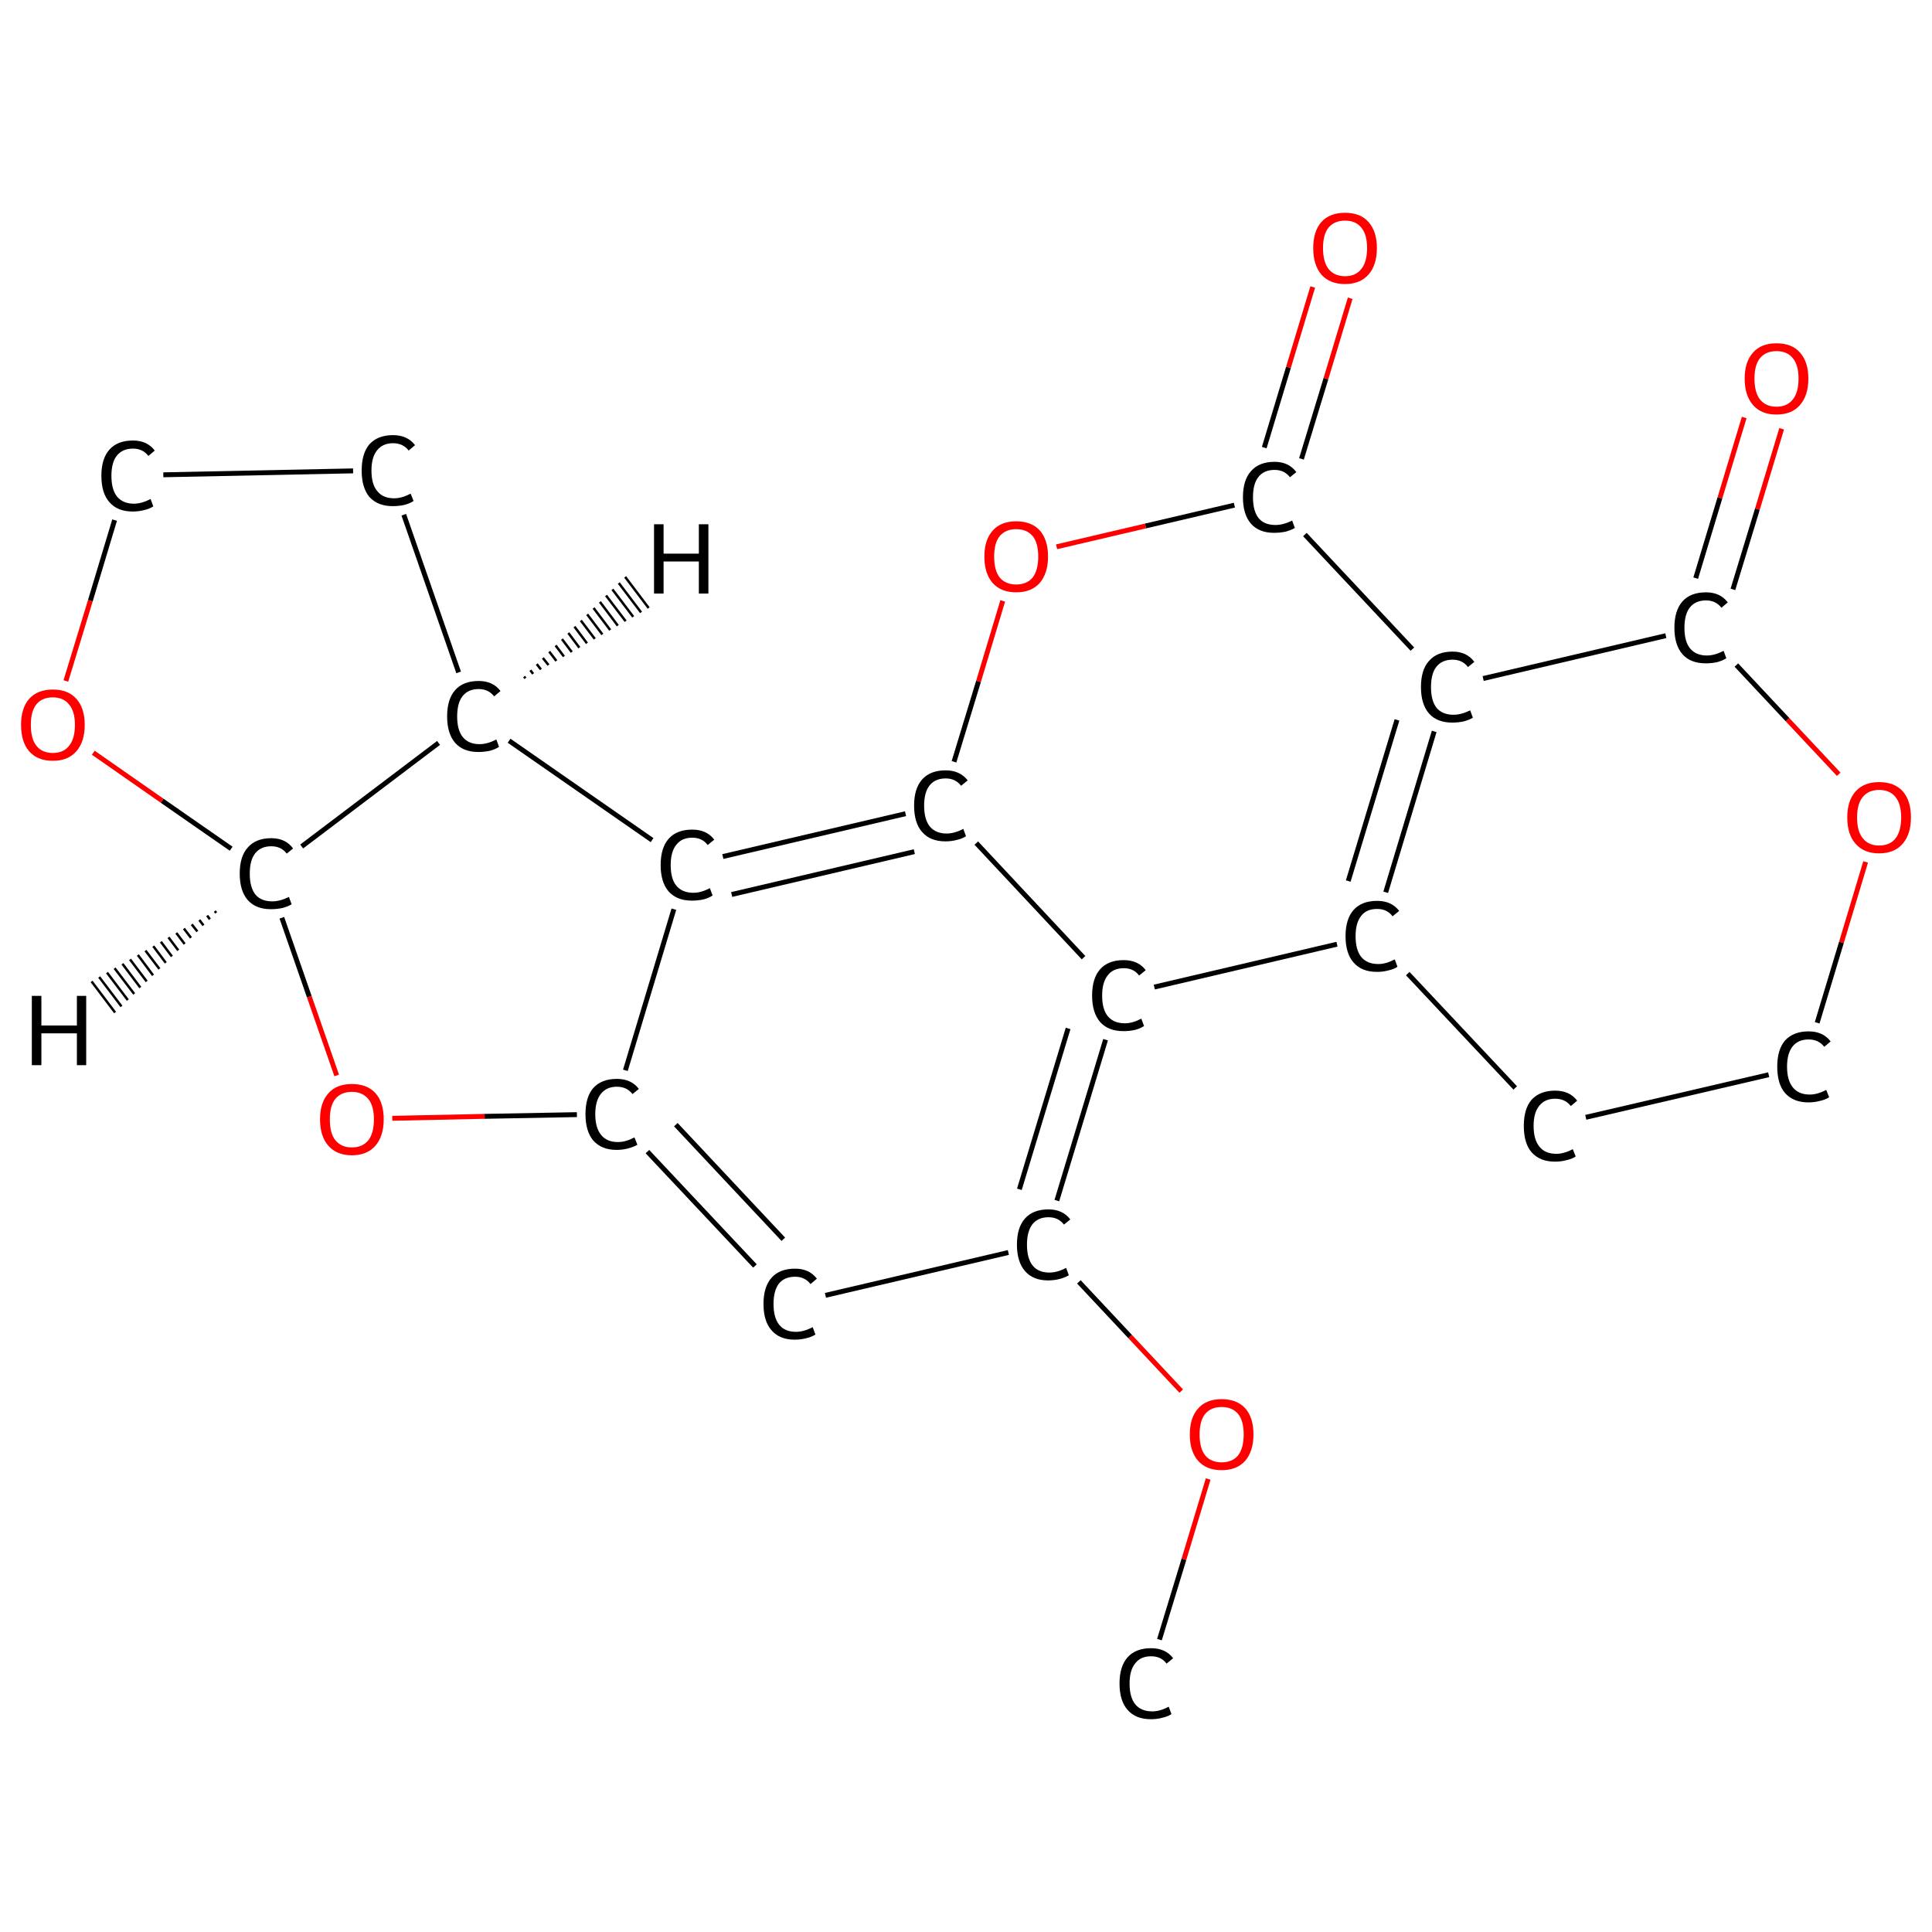 <?xml version='1.0' encoding='iso-8859-1'?>
<svg version='1.1' baseProfile='full'
              xmlns='http://www.w3.org/2000/svg'
                      xmlns:rdkit='http://www.rdkit.org/xml'
                      xmlns:xlink='http://www.w3.org/1999/xlink'
                  xml:space='preserve'
width='789px' height='789px' viewBox='0 0 789 789'>
<!-- END OF HEADER -->
<rect style='opacity:1.0;fill:#FFFFFF;stroke:none' width='789.0' height='789.0' x='0.0' y='0.0'> </rect>
<path class='bond-0 atom-0 atom-1' d='M 473.5,669.6 L 483.5,636.8' style='fill:none;fill-rule:evenodd;stroke:#000000;stroke-width:2.0px;stroke-linecap:butt;stroke-linejoin:miter;stroke-opacity:1' />
<path class='bond-0 atom-0 atom-1' d='M 483.5,636.8 L 493.4,604.0' style='fill:none;fill-rule:evenodd;stroke:#FF0000;stroke-width:2.0px;stroke-linecap:butt;stroke-linejoin:miter;stroke-opacity:1' />
<path class='bond-1 atom-1 atom-2' d='M 482.4,568.1 L 461.5,545.8' style='fill:none;fill-rule:evenodd;stroke:#FF0000;stroke-width:2.0px;stroke-linecap:butt;stroke-linejoin:miter;stroke-opacity:1' />
<path class='bond-1 atom-1 atom-2' d='M 461.5,545.8 L 440.6,523.5' style='fill:none;fill-rule:evenodd;stroke:#000000;stroke-width:2.0px;stroke-linecap:butt;stroke-linejoin:miter;stroke-opacity:1' />
<path class='bond-2 atom-2 atom-3' d='M 431.6,490.3 L 451.5,424.6' style='fill:none;fill-rule:evenodd;stroke:#000000;stroke-width:2.0px;stroke-linecap:butt;stroke-linejoin:miter;stroke-opacity:1' />
<path class='bond-2 atom-2 atom-3' d='M 416.3,485.7 L 436.2,420.0' style='fill:none;fill-rule:evenodd;stroke:#000000;stroke-width:2.0px;stroke-linecap:butt;stroke-linejoin:miter;stroke-opacity:1' />
<path class='bond-3 atom-3 atom-4' d='M 471.4,403.1 L 546.0,385.6' style='fill:none;fill-rule:evenodd;stroke:#000000;stroke-width:2.0px;stroke-linecap:butt;stroke-linejoin:miter;stroke-opacity:1' />
<path class='bond-4 atom-4 atom-5' d='M 565.9,364.4 L 585.7,298.7' style='fill:none;fill-rule:evenodd;stroke:#000000;stroke-width:2.0px;stroke-linecap:butt;stroke-linejoin:miter;stroke-opacity:1' />
<path class='bond-4 atom-4 atom-5' d='M 550.6,359.8 L 570.5,294.0' style='fill:none;fill-rule:evenodd;stroke:#000000;stroke-width:2.0px;stroke-linecap:butt;stroke-linejoin:miter;stroke-opacity:1' />
<path class='bond-5 atom-5 atom-6' d='M 605.7,277.1 L 680.3,259.6' style='fill:none;fill-rule:evenodd;stroke:#000000;stroke-width:2.0px;stroke-linecap:butt;stroke-linejoin:miter;stroke-opacity:1' />
<path class='bond-6 atom-6 atom-7' d='M 707.7,240.7 L 717.7,207.9' style='fill:none;fill-rule:evenodd;stroke:#000000;stroke-width:2.0px;stroke-linecap:butt;stroke-linejoin:miter;stroke-opacity:1' />
<path class='bond-6 atom-6 atom-7' d='M 717.7,207.9 L 727.6,175.1' style='fill:none;fill-rule:evenodd;stroke:#FF0000;stroke-width:2.0px;stroke-linecap:butt;stroke-linejoin:miter;stroke-opacity:1' />
<path class='bond-6 atom-6 atom-7' d='M 692.5,236.1 L 702.4,203.3' style='fill:none;fill-rule:evenodd;stroke:#000000;stroke-width:2.0px;stroke-linecap:butt;stroke-linejoin:miter;stroke-opacity:1' />
<path class='bond-6 atom-6 atom-7' d='M 702.4,203.3 L 712.3,170.5' style='fill:none;fill-rule:evenodd;stroke:#FF0000;stroke-width:2.0px;stroke-linecap:butt;stroke-linejoin:miter;stroke-opacity:1' />
<path class='bond-7 atom-6 atom-8' d='M 709.1,271.6 L 730.0,293.9' style='fill:none;fill-rule:evenodd;stroke:#000000;stroke-width:2.0px;stroke-linecap:butt;stroke-linejoin:miter;stroke-opacity:1' />
<path class='bond-7 atom-6 atom-8' d='M 730.0,293.9 L 750.9,316.2' style='fill:none;fill-rule:evenodd;stroke:#FF0000;stroke-width:2.0px;stroke-linecap:butt;stroke-linejoin:miter;stroke-opacity:1' />
<path class='bond-8 atom-8 atom-9' d='M 761.9,352.0 L 752.0,384.9' style='fill:none;fill-rule:evenodd;stroke:#FF0000;stroke-width:2.0px;stroke-linecap:butt;stroke-linejoin:miter;stroke-opacity:1' />
<path class='bond-8 atom-8 atom-9' d='M 752.0,384.9 L 742.1,417.7' style='fill:none;fill-rule:evenodd;stroke:#000000;stroke-width:2.0px;stroke-linecap:butt;stroke-linejoin:miter;stroke-opacity:1' />
<path class='bond-9 atom-9 atom-10' d='M 722.3,438.9 L 647.6,456.3' style='fill:none;fill-rule:evenodd;stroke:#000000;stroke-width:2.0px;stroke-linecap:butt;stroke-linejoin:miter;stroke-opacity:1' />
<path class='bond-10 atom-5 atom-11' d='M 576.8,265.1 L 532.9,218.3' style='fill:none;fill-rule:evenodd;stroke:#000000;stroke-width:2.0px;stroke-linecap:butt;stroke-linejoin:miter;stroke-opacity:1' />
<path class='bond-11 atom-11 atom-12' d='M 531.5,187.4 L 541.5,154.6' style='fill:none;fill-rule:evenodd;stroke:#000000;stroke-width:2.0px;stroke-linecap:butt;stroke-linejoin:miter;stroke-opacity:1' />
<path class='bond-11 atom-11 atom-12' d='M 541.5,154.6 L 551.4,121.8' style='fill:none;fill-rule:evenodd;stroke:#FF0000;stroke-width:2.0px;stroke-linecap:butt;stroke-linejoin:miter;stroke-opacity:1' />
<path class='bond-11 atom-11 atom-12' d='M 516.3,182.8 L 526.2,150.0' style='fill:none;fill-rule:evenodd;stroke:#000000;stroke-width:2.0px;stroke-linecap:butt;stroke-linejoin:miter;stroke-opacity:1' />
<path class='bond-11 atom-11 atom-12' d='M 526.2,150.0 L 536.1,117.2' style='fill:none;fill-rule:evenodd;stroke:#FF0000;stroke-width:2.0px;stroke-linecap:butt;stroke-linejoin:miter;stroke-opacity:1' />
<path class='bond-12 atom-11 atom-13' d='M 504.1,206.3 L 467.8,214.8' style='fill:none;fill-rule:evenodd;stroke:#000000;stroke-width:2.0px;stroke-linecap:butt;stroke-linejoin:miter;stroke-opacity:1' />
<path class='bond-12 atom-11 atom-13' d='M 467.8,214.8 L 431.5,223.3' style='fill:none;fill-rule:evenodd;stroke:#FF0000;stroke-width:2.0px;stroke-linecap:butt;stroke-linejoin:miter;stroke-opacity:1' />
<path class='bond-13 atom-13 atom-14' d='M 409.5,245.4 L 399.6,278.3' style='fill:none;fill-rule:evenodd;stroke:#FF0000;stroke-width:2.0px;stroke-linecap:butt;stroke-linejoin:miter;stroke-opacity:1' />
<path class='bond-13 atom-13 atom-14' d='M 399.6,278.3 L 389.6,311.1' style='fill:none;fill-rule:evenodd;stroke:#000000;stroke-width:2.0px;stroke-linecap:butt;stroke-linejoin:miter;stroke-opacity:1' />
<path class='bond-14 atom-14 atom-15' d='M 369.8,332.3 L 295.2,349.8' style='fill:none;fill-rule:evenodd;stroke:#000000;stroke-width:2.0px;stroke-linecap:butt;stroke-linejoin:miter;stroke-opacity:1' />
<path class='bond-14 atom-14 atom-15' d='M 373.4,347.8 L 298.8,365.3' style='fill:none;fill-rule:evenodd;stroke:#000000;stroke-width:2.0px;stroke-linecap:butt;stroke-linejoin:miter;stroke-opacity:1' />
<path class='bond-15 atom-15 atom-16' d='M 275.2,371.3 L 255.4,437.1' style='fill:none;fill-rule:evenodd;stroke:#000000;stroke-width:2.0px;stroke-linecap:butt;stroke-linejoin:miter;stroke-opacity:1' />
<path class='bond-16 atom-16 atom-17' d='M 264.4,470.3 L 308.3,517.0' style='fill:none;fill-rule:evenodd;stroke:#000000;stroke-width:2.0px;stroke-linecap:butt;stroke-linejoin:miter;stroke-opacity:1' />
<path class='bond-16 atom-16 atom-17' d='M 276.0,459.3 L 319.9,506.1' style='fill:none;fill-rule:evenodd;stroke:#000000;stroke-width:2.0px;stroke-linecap:butt;stroke-linejoin:miter;stroke-opacity:1' />
<path class='bond-17 atom-16 atom-18' d='M 235.6,455.2 L 197.9,455.9' style='fill:none;fill-rule:evenodd;stroke:#000000;stroke-width:2.0px;stroke-linecap:butt;stroke-linejoin:miter;stroke-opacity:1' />
<path class='bond-17 atom-16 atom-18' d='M 197.9,455.9 L 160.2,456.7' style='fill:none;fill-rule:evenodd;stroke:#FF0000;stroke-width:2.0px;stroke-linecap:butt;stroke-linejoin:miter;stroke-opacity:1' />
<path class='bond-18 atom-18 atom-19' d='M 137.5,439.2 L 126.3,407.0' style='fill:none;fill-rule:evenodd;stroke:#FF0000;stroke-width:2.0px;stroke-linecap:butt;stroke-linejoin:miter;stroke-opacity:1' />
<path class='bond-18 atom-18 atom-19' d='M 126.3,407.0 L 115.1,374.8' style='fill:none;fill-rule:evenodd;stroke:#000000;stroke-width:2.0px;stroke-linecap:butt;stroke-linejoin:miter;stroke-opacity:1' />
<path class='bond-19 atom-19 atom-20' d='M 94.4,346.6 L 66.2,327.0' style='fill:none;fill-rule:evenodd;stroke:#000000;stroke-width:2.0px;stroke-linecap:butt;stroke-linejoin:miter;stroke-opacity:1' />
<path class='bond-19 atom-19 atom-20' d='M 66.2,327.0 L 38.1,307.4' style='fill:none;fill-rule:evenodd;stroke:#FF0000;stroke-width:2.0px;stroke-linecap:butt;stroke-linejoin:miter;stroke-opacity:1' />
<path class='bond-20 atom-20 atom-21' d='M 26.9,278.1 L 36.9,245.3' style='fill:none;fill-rule:evenodd;stroke:#FF0000;stroke-width:2.0px;stroke-linecap:butt;stroke-linejoin:miter;stroke-opacity:1' />
<path class='bond-20 atom-20 atom-21' d='M 36.9,245.3 L 46.8,212.4' style='fill:none;fill-rule:evenodd;stroke:#000000;stroke-width:2.0px;stroke-linecap:butt;stroke-linejoin:miter;stroke-opacity:1' />
<path class='bond-21 atom-21 atom-22' d='M 66.7,193.9 L 144.2,192.3' style='fill:none;fill-rule:evenodd;stroke:#000000;stroke-width:2.0px;stroke-linecap:butt;stroke-linejoin:miter;stroke-opacity:1' />
<path class='bond-22 atom-22 atom-23' d='M 164.9,210.2 L 187.3,274.6' style='fill:none;fill-rule:evenodd;stroke:#000000;stroke-width:2.0px;stroke-linecap:butt;stroke-linejoin:miter;stroke-opacity:1' />
<path class='bond-23 atom-17 atom-2' d='M 337.1,529.0 L 411.8,511.5' style='fill:none;fill-rule:evenodd;stroke:#000000;stroke-width:2.0px;stroke-linecap:butt;stroke-linejoin:miter;stroke-opacity:1' />
<path class='bond-24 atom-23 atom-19' d='M 179.1,303.4 L 123.2,345.7' style='fill:none;fill-rule:evenodd;stroke:#000000;stroke-width:2.0px;stroke-linecap:butt;stroke-linejoin:miter;stroke-opacity:1' />
<path class='bond-25 atom-14 atom-3' d='M 398.7,344.3 L 442.5,391.1' style='fill:none;fill-rule:evenodd;stroke:#000000;stroke-width:2.0px;stroke-linecap:butt;stroke-linejoin:miter;stroke-opacity:1' />
<path class='bond-26 atom-23 atom-15' d='M 207.9,302.5 L 266.3,343.1' style='fill:none;fill-rule:evenodd;stroke:#000000;stroke-width:2.0px;stroke-linecap:butt;stroke-linejoin:miter;stroke-opacity:1' />
<path class='bond-27 atom-10 atom-4' d='M 618.8,444.3 L 574.9,397.6' style='fill:none;fill-rule:evenodd;stroke:#000000;stroke-width:2.0px;stroke-linecap:butt;stroke-linejoin:miter;stroke-opacity:1' />
<path class='bond-28 atom-19 atom-24' d='M 88.3,372.8 L 87.7,372.1' style='fill:none;fill-rule:evenodd;stroke:#000000;stroke-width:1.0px;stroke-linecap:butt;stroke-linejoin:miter;stroke-opacity:1' />
<path class='bond-28 atom-19 atom-24' d='M 85.7,375.4 L 84.6,373.9' style='fill:none;fill-rule:evenodd;stroke:#000000;stroke-width:1.0px;stroke-linecap:butt;stroke-linejoin:miter;stroke-opacity:1' />
<path class='bond-28 atom-19 atom-24' d='M 83.1,377.9 L 81.4,375.7' style='fill:none;fill-rule:evenodd;stroke:#000000;stroke-width:1.0px;stroke-linecap:butt;stroke-linejoin:miter;stroke-opacity:1' />
<path class='bond-28 atom-19 atom-24' d='M 80.6,380.4 L 78.3,377.5' style='fill:none;fill-rule:evenodd;stroke:#000000;stroke-width:1.0px;stroke-linecap:butt;stroke-linejoin:miter;stroke-opacity:1' />
<path class='bond-28 atom-19 atom-24' d='M 78.0,383.0 L 75.1,379.2' style='fill:none;fill-rule:evenodd;stroke:#000000;stroke-width:1.0px;stroke-linecap:butt;stroke-linejoin:miter;stroke-opacity:1' />
<path class='bond-28 atom-19 atom-24' d='M 75.4,385.5 L 72.0,381.0' style='fill:none;fill-rule:evenodd;stroke:#000000;stroke-width:1.0px;stroke-linecap:butt;stroke-linejoin:miter;stroke-opacity:1' />
<path class='bond-28 atom-19 atom-24' d='M 72.8,388.1 L 68.8,382.8' style='fill:none;fill-rule:evenodd;stroke:#000000;stroke-width:1.0px;stroke-linecap:butt;stroke-linejoin:miter;stroke-opacity:1' />
<path class='bond-28 atom-19 atom-24' d='M 70.2,390.6 L 65.7,384.6' style='fill:none;fill-rule:evenodd;stroke:#000000;stroke-width:1.0px;stroke-linecap:butt;stroke-linejoin:miter;stroke-opacity:1' />
<path class='bond-28 atom-19 atom-24' d='M 67.7,393.2 L 62.6,386.4' style='fill:none;fill-rule:evenodd;stroke:#000000;stroke-width:1.0px;stroke-linecap:butt;stroke-linejoin:miter;stroke-opacity:1' />
<path class='bond-28 atom-19 atom-24' d='M 65.1,395.7 L 59.4,388.2' style='fill:none;fill-rule:evenodd;stroke:#000000;stroke-width:1.0px;stroke-linecap:butt;stroke-linejoin:miter;stroke-opacity:1' />
<path class='bond-28 atom-19 atom-24' d='M 62.5,398.3 L 56.3,390.0' style='fill:none;fill-rule:evenodd;stroke:#000000;stroke-width:1.0px;stroke-linecap:butt;stroke-linejoin:miter;stroke-opacity:1' />
<path class='bond-28 atom-19 atom-24' d='M 59.9,400.8 L 53.1,391.8' style='fill:none;fill-rule:evenodd;stroke:#000000;stroke-width:1.0px;stroke-linecap:butt;stroke-linejoin:miter;stroke-opacity:1' />
<path class='bond-28 atom-19 atom-24' d='M 57.3,403.3 L 50.0,393.6' style='fill:none;fill-rule:evenodd;stroke:#000000;stroke-width:1.0px;stroke-linecap:butt;stroke-linejoin:miter;stroke-opacity:1' />
<path class='bond-28 atom-19 atom-24' d='M 54.8,405.9 L 46.8,395.4' style='fill:none;fill-rule:evenodd;stroke:#000000;stroke-width:1.0px;stroke-linecap:butt;stroke-linejoin:miter;stroke-opacity:1' />
<path class='bond-28 atom-19 atom-24' d='M 52.2,408.4 L 43.7,397.2' style='fill:none;fill-rule:evenodd;stroke:#000000;stroke-width:1.0px;stroke-linecap:butt;stroke-linejoin:miter;stroke-opacity:1' />
<path class='bond-28 atom-19 atom-24' d='M 49.6,411.0 L 40.5,399.0' style='fill:none;fill-rule:evenodd;stroke:#000000;stroke-width:1.0px;stroke-linecap:butt;stroke-linejoin:miter;stroke-opacity:1' />
<path class='bond-28 atom-19 atom-24' d='M 47.0,413.5 L 37.4,400.8' style='fill:none;fill-rule:evenodd;stroke:#000000;stroke-width:1.0px;stroke-linecap:butt;stroke-linejoin:miter;stroke-opacity:1' />
<path class='bond-29 atom-23 atom-25' d='M 214.0,276.3 L 214.6,277.0' style='fill:none;fill-rule:evenodd;stroke:#000000;stroke-width:1.0px;stroke-linecap:butt;stroke-linejoin:miter;stroke-opacity:1' />
<path class='bond-29 atom-23 atom-25' d='M 216.6,273.7 L 217.7,275.2' style='fill:none;fill-rule:evenodd;stroke:#000000;stroke-width:1.0px;stroke-linecap:butt;stroke-linejoin:miter;stroke-opacity:1' />
<path class='bond-29 atom-23 atom-25' d='M 219.2,271.2 L 220.9,273.4' style='fill:none;fill-rule:evenodd;stroke:#000000;stroke-width:1.0px;stroke-linecap:butt;stroke-linejoin:miter;stroke-opacity:1' />
<path class='bond-29 atom-23 atom-25' d='M 221.7,268.7 L 224.0,271.6' style='fill:none;fill-rule:evenodd;stroke:#000000;stroke-width:1.0px;stroke-linecap:butt;stroke-linejoin:miter;stroke-opacity:1' />
<path class='bond-29 atom-23 atom-25' d='M 224.3,266.1 L 227.2,269.9' style='fill:none;fill-rule:evenodd;stroke:#000000;stroke-width:1.0px;stroke-linecap:butt;stroke-linejoin:miter;stroke-opacity:1' />
<path class='bond-29 atom-23 atom-25' d='M 226.9,263.6 L 230.3,268.1' style='fill:none;fill-rule:evenodd;stroke:#000000;stroke-width:1.0px;stroke-linecap:butt;stroke-linejoin:miter;stroke-opacity:1' />
<path class='bond-29 atom-23 atom-25' d='M 229.5,261.0 L 233.5,266.3' style='fill:none;fill-rule:evenodd;stroke:#000000;stroke-width:1.0px;stroke-linecap:butt;stroke-linejoin:miter;stroke-opacity:1' />
<path class='bond-29 atom-23 atom-25' d='M 232.1,258.5 L 236.6,264.5' style='fill:none;fill-rule:evenodd;stroke:#000000;stroke-width:1.0px;stroke-linecap:butt;stroke-linejoin:miter;stroke-opacity:1' />
<path class='bond-29 atom-23 atom-25' d='M 234.6,255.9 L 239.7,262.7' style='fill:none;fill-rule:evenodd;stroke:#000000;stroke-width:1.0px;stroke-linecap:butt;stroke-linejoin:miter;stroke-opacity:1' />
<path class='bond-29 atom-23 atom-25' d='M 237.2,253.4 L 242.9,260.9' style='fill:none;fill-rule:evenodd;stroke:#000000;stroke-width:1.0px;stroke-linecap:butt;stroke-linejoin:miter;stroke-opacity:1' />
<path class='bond-29 atom-23 atom-25' d='M 239.8,250.9 L 246.0,259.1' style='fill:none;fill-rule:evenodd;stroke:#000000;stroke-width:1.0px;stroke-linecap:butt;stroke-linejoin:miter;stroke-opacity:1' />
<path class='bond-29 atom-23 atom-25' d='M 242.4,248.3 L 249.2,257.3' style='fill:none;fill-rule:evenodd;stroke:#000000;stroke-width:1.0px;stroke-linecap:butt;stroke-linejoin:miter;stroke-opacity:1' />
<path class='bond-29 atom-23 atom-25' d='M 245.0,245.8 L 252.3,255.5' style='fill:none;fill-rule:evenodd;stroke:#000000;stroke-width:1.0px;stroke-linecap:butt;stroke-linejoin:miter;stroke-opacity:1' />
<path class='bond-29 atom-23 atom-25' d='M 247.5,243.2 L 255.5,253.7' style='fill:none;fill-rule:evenodd;stroke:#000000;stroke-width:1.0px;stroke-linecap:butt;stroke-linejoin:miter;stroke-opacity:1' />
<path class='bond-29 atom-23 atom-25' d='M 250.1,240.7 L 258.6,251.9' style='fill:none;fill-rule:evenodd;stroke:#000000;stroke-width:1.0px;stroke-linecap:butt;stroke-linejoin:miter;stroke-opacity:1' />
<path class='bond-29 atom-23 atom-25' d='M 252.7,238.1 L 261.8,250.1' style='fill:none;fill-rule:evenodd;stroke:#000000;stroke-width:1.0px;stroke-linecap:butt;stroke-linejoin:miter;stroke-opacity:1' />
<path class='bond-29 atom-23 atom-25' d='M 255.3,235.6 L 264.9,248.3' style='fill:none;fill-rule:evenodd;stroke:#000000;stroke-width:1.0px;stroke-linecap:butt;stroke-linejoin:miter;stroke-opacity:1' />
<path class='atom-0' d='M 457.2 687.5
Q 457.2 680.5, 460.5 676.8
Q 463.8 673.1, 470.1 673.1
Q 476.0 673.1, 479.1 677.2
L 476.4 679.4
Q 474.2 676.4, 470.1 676.4
Q 465.8 676.4, 463.6 679.3
Q 461.3 682.1, 461.3 687.5
Q 461.3 693.1, 463.6 696.0
Q 466.0 698.9, 470.6 698.9
Q 473.7 698.9, 477.3 697.0
L 478.4 700.0
Q 477.0 701.0, 474.7 701.5
Q 472.5 702.1, 470.0 702.1
Q 463.8 702.1, 460.5 698.3
Q 457.2 694.6, 457.2 687.5
' fill='#000000'/>
<path class='atom-1' d='M 485.9 585.8
Q 485.9 579.0, 489.3 575.2
Q 492.6 571.4, 498.9 571.4
Q 505.2 571.4, 508.6 575.2
Q 511.9 579.0, 511.9 585.8
Q 511.9 592.6, 508.5 596.6
Q 505.1 600.4, 498.9 600.4
Q 492.7 600.4, 489.3 596.6
Q 485.9 592.7, 485.9 585.8
M 498.9 597.2
Q 503.2 597.2, 505.6 594.4
Q 507.9 591.4, 507.9 585.8
Q 507.9 580.2, 505.6 577.4
Q 503.2 574.6, 498.9 574.6
Q 494.6 574.6, 492.2 577.4
Q 489.9 580.2, 489.9 585.8
Q 489.9 591.5, 492.2 594.4
Q 494.6 597.2, 498.9 597.2
' fill='#FF0000'/>
<path class='atom-2' d='M 415.3 508.3
Q 415.3 501.3, 418.6 497.6
Q 421.9 493.9, 428.2 493.9
Q 434.0 493.9, 437.1 498.0
L 434.5 500.1
Q 432.2 497.1, 428.2 497.1
Q 423.9 497.1, 421.6 500.0
Q 419.4 502.9, 419.4 508.3
Q 419.4 513.9, 421.7 516.8
Q 424.0 519.7, 428.6 519.7
Q 431.7 519.7, 435.4 517.8
L 436.5 520.8
Q 435.0 521.7, 432.8 522.3
Q 430.5 522.9, 428.0 522.9
Q 421.9 522.9, 418.6 519.1
Q 415.3 515.3, 415.3 508.3
' fill='#000000'/>
<path class='atom-3' d='M 446.0 406.6
Q 446.0 399.5, 449.3 395.8
Q 452.6 392.1, 458.9 392.1
Q 464.8 392.1, 467.9 396.2
L 465.2 398.4
Q 463.0 395.4, 458.9 395.4
Q 454.6 395.4, 452.4 398.3
Q 450.1 401.1, 450.1 406.6
Q 450.1 412.2, 452.4 415.0
Q 454.8 417.9, 459.4 417.9
Q 462.5 417.9, 466.1 416.0
L 467.2 419.0
Q 465.8 420.0, 463.5 420.6
Q 461.3 421.1, 458.8 421.1
Q 452.6 421.1, 449.3 417.4
Q 446.0 413.6, 446.0 406.6
' fill='#000000'/>
<path class='atom-4' d='M 549.5 382.3
Q 549.5 375.3, 552.8 371.6
Q 556.1 367.9, 562.4 367.9
Q 568.3 367.9, 571.4 372.0
L 568.7 374.2
Q 566.5 371.2, 562.4 371.2
Q 558.1 371.2, 555.9 374.0
Q 553.6 376.9, 553.6 382.3
Q 553.6 387.9, 555.9 390.8
Q 558.3 393.7, 562.9 393.7
Q 566.0 393.7, 569.6 391.8
L 570.7 394.8
Q 569.3 395.8, 567.0 396.3
Q 564.8 396.9, 562.3 396.9
Q 556.1 396.9, 552.8 393.1
Q 549.5 389.4, 549.5 382.3
' fill='#000000'/>
<path class='atom-5' d='M 580.3 280.6
Q 580.3 273.5, 583.6 269.9
Q 586.9 266.1, 593.2 266.1
Q 599.0 266.1, 602.1 270.3
L 599.5 272.4
Q 597.2 269.4, 593.2 269.4
Q 588.9 269.4, 586.6 272.3
Q 584.4 275.1, 584.4 280.6
Q 584.4 286.2, 586.7 289.1
Q 589.1 291.9, 593.6 291.9
Q 596.7 291.9, 600.4 290.1
L 601.5 293.1
Q 600.0 294.0, 597.8 294.6
Q 595.5 295.1, 593.1 295.1
Q 586.9 295.1, 583.6 291.4
Q 580.3 287.6, 580.3 280.6
' fill='#000000'/>
<path class='atom-6' d='M 683.8 256.4
Q 683.8 249.3, 687.1 245.6
Q 690.4 241.9, 696.7 241.9
Q 702.5 241.9, 705.6 246.0
L 703.0 248.2
Q 700.7 245.2, 696.7 245.2
Q 692.4 245.2, 690.1 248.1
Q 687.9 250.9, 687.9 256.4
Q 687.9 262.0, 690.2 264.8
Q 692.6 267.7, 697.1 267.7
Q 700.2 267.7, 703.9 265.8
L 705.0 268.8
Q 703.5 269.8, 701.3 270.4
Q 699.0 270.9, 696.6 270.9
Q 690.4 270.9, 687.1 267.2
Q 683.8 263.4, 683.8 256.4
' fill='#000000'/>
<path class='atom-7' d='M 712.5 154.6
Q 712.5 147.8, 715.9 144.0
Q 719.2 140.2, 725.5 140.2
Q 731.8 140.2, 735.1 144.0
Q 738.5 147.8, 738.5 154.6
Q 738.5 161.5, 735.1 165.4
Q 731.7 169.3, 725.5 169.3
Q 719.3 169.3, 715.9 165.4
Q 712.5 161.5, 712.5 154.6
M 725.5 166.1
Q 729.8 166.1, 732.1 163.2
Q 734.5 160.3, 734.5 154.6
Q 734.5 149.0, 732.1 146.2
Q 729.8 143.4, 725.5 143.4
Q 721.2 143.4, 718.8 146.2
Q 716.5 149.0, 716.5 154.6
Q 716.5 160.3, 718.8 163.2
Q 721.2 166.1, 725.5 166.1
' fill='#FF0000'/>
<path class='atom-8' d='M 754.4 333.8
Q 754.4 327.0, 757.8 323.2
Q 761.2 319.4, 767.4 319.4
Q 773.7 319.4, 777.1 323.2
Q 780.4 327.0, 780.4 333.8
Q 780.4 340.7, 777.0 344.6
Q 773.6 348.5, 767.4 348.5
Q 761.2 348.5, 757.8 344.6
Q 754.4 340.8, 754.4 333.8
M 767.4 345.3
Q 771.8 345.3, 774.1 342.4
Q 776.4 339.5, 776.4 333.8
Q 776.4 328.3, 774.1 325.5
Q 771.8 322.6, 767.4 322.6
Q 763.1 322.6, 760.8 325.4
Q 758.4 328.2, 758.4 333.8
Q 758.4 339.6, 760.8 342.4
Q 763.1 345.3, 767.4 345.3
' fill='#FF0000'/>
<path class='atom-9' d='M 725.8 435.6
Q 725.8 428.6, 729.0 424.9
Q 732.4 421.2, 738.6 421.2
Q 744.5 421.2, 747.6 425.3
L 745.0 427.5
Q 742.7 424.5, 738.6 424.5
Q 734.4 424.5, 732.1 427.3
Q 729.8 430.2, 729.8 435.6
Q 729.8 441.2, 732.2 444.1
Q 734.5 447.0, 739.1 447.0
Q 742.2 447.0, 745.8 445.1
L 747.0 448.1
Q 745.5 449.1, 743.2 449.6
Q 741.0 450.2, 738.5 450.2
Q 732.4 450.2, 729.0 446.4
Q 725.8 442.7, 725.8 435.6
' fill='#000000'/>
<path class='atom-10' d='M 622.3 459.8
Q 622.3 452.8, 625.5 449.1
Q 628.9 445.4, 635.1 445.4
Q 641.0 445.4, 644.1 449.5
L 641.5 451.7
Q 639.2 448.7, 635.1 448.7
Q 630.9 448.7, 628.6 451.6
Q 626.3 454.4, 626.3 459.8
Q 626.3 465.4, 628.7 468.3
Q 631.0 471.2, 635.6 471.2
Q 638.7 471.2, 642.3 469.3
L 643.5 472.3
Q 642.0 473.3, 639.7 473.8
Q 637.5 474.4, 635.0 474.4
Q 628.9 474.4, 625.5 470.6
Q 622.3 466.9, 622.3 459.8
' fill='#000000'/>
<path class='atom-11' d='M 507.6 203.1
Q 507.6 196.0, 510.9 192.4
Q 514.2 188.6, 520.5 188.6
Q 526.3 188.6, 529.4 192.8
L 526.8 194.9
Q 524.5 191.9, 520.5 191.9
Q 516.2 191.9, 513.9 194.8
Q 511.7 197.6, 511.7 203.1
Q 511.7 208.7, 514.0 211.6
Q 516.3 214.4, 520.9 214.4
Q 524.0 214.4, 527.7 212.6
L 528.8 215.6
Q 527.3 216.5, 525.1 217.1
Q 522.8 217.6, 520.3 217.6
Q 514.2 217.6, 510.9 213.9
Q 507.6 210.1, 507.6 203.1
' fill='#000000'/>
<path class='atom-12' d='M 536.3 101.3
Q 536.3 94.5, 539.6 90.7
Q 543.0 86.9, 549.3 86.9
Q 555.6 86.9, 558.9 90.7
Q 562.3 94.5, 562.3 101.3
Q 562.3 108.2, 558.9 112.1
Q 555.5 116.0, 549.3 116.0
Q 543.0 116.0, 539.6 112.1
Q 536.3 108.2, 536.3 101.3
M 549.3 112.8
Q 553.6 112.8, 555.9 109.9
Q 558.3 107.0, 558.3 101.3
Q 558.3 95.7, 555.9 92.9
Q 553.6 90.1, 549.3 90.1
Q 545.0 90.1, 542.6 92.9
Q 540.3 95.7, 540.3 101.3
Q 540.3 107.0, 542.6 109.9
Q 545.0 112.8, 549.3 112.8
' fill='#FF0000'/>
<path class='atom-13' d='M 402.0 227.3
Q 402.0 220.5, 405.4 216.7
Q 408.7 212.9, 415.0 212.9
Q 421.3 212.9, 424.7 216.7
Q 428.0 220.5, 428.0 227.3
Q 428.0 234.1, 424.6 238.1
Q 421.2 241.9, 415.0 241.9
Q 408.8 241.9, 405.4 238.1
Q 402.0 234.2, 402.0 227.3
M 415.0 238.7
Q 419.3 238.7, 421.7 235.9
Q 424.0 232.9, 424.0 227.3
Q 424.0 221.7, 421.7 218.9
Q 419.3 216.1, 415.0 216.1
Q 410.7 216.1, 408.3 218.9
Q 406.0 221.7, 406.0 227.3
Q 406.0 233.0, 408.3 235.9
Q 410.7 238.7, 415.0 238.7
' fill='#FF0000'/>
<path class='atom-14' d='M 373.3 329.0
Q 373.3 322.0, 376.6 318.3
Q 379.9 314.6, 386.2 314.6
Q 392.0 314.6, 395.2 318.7
L 392.5 320.9
Q 390.2 317.9, 386.2 317.9
Q 381.9 317.9, 379.6 320.8
Q 377.4 323.6, 377.4 329.0
Q 377.4 334.6, 379.7 337.5
Q 382.1 340.4, 386.6 340.4
Q 389.8 340.4, 393.4 338.5
L 394.5 341.5
Q 393.0 342.5, 390.8 343.0
Q 388.6 343.6, 386.1 343.6
Q 379.9 343.6, 376.6 339.8
Q 373.3 336.1, 373.3 329.0
' fill='#000000'/>
<path class='atom-15' d='M 269.8 353.3
Q 269.8 346.2, 273.1 342.5
Q 276.4 338.8, 282.7 338.8
Q 288.6 338.8, 291.7 342.9
L 289.0 345.1
Q 286.8 342.1, 282.7 342.1
Q 278.4 342.1, 276.2 345.0
Q 273.9 347.8, 273.9 353.3
Q 273.9 358.9, 276.2 361.7
Q 278.6 364.6, 283.2 364.6
Q 286.3 364.6, 289.9 362.7
L 291.0 365.7
Q 289.6 366.7, 287.3 367.3
Q 285.1 367.8, 282.6 367.8
Q 276.4 367.8, 273.1 364.1
Q 269.8 360.3, 269.8 353.3
' fill='#000000'/>
<path class='atom-16' d='M 239.1 455.0
Q 239.1 448.0, 242.3 444.3
Q 245.7 440.6, 251.9 440.6
Q 257.8 440.6, 260.9 444.7
L 258.3 446.8
Q 256.0 443.8, 251.9 443.8
Q 247.7 443.8, 245.4 446.7
Q 243.1 449.6, 243.1 455.0
Q 243.1 460.6, 245.5 463.5
Q 247.8 466.4, 252.4 466.4
Q 255.5 466.4, 259.1 464.5
L 260.3 467.5
Q 258.8 468.4, 256.5 469.0
Q 254.3 469.6, 251.8 469.6
Q 245.7 469.6, 242.3 465.8
Q 239.1 462.0, 239.1 455.0
' fill='#000000'/>
<path class='atom-17' d='M 311.8 532.5
Q 311.8 525.5, 315.1 521.8
Q 318.4 518.1, 324.7 518.1
Q 330.5 518.1, 333.6 522.2
L 331.0 524.4
Q 328.7 521.4, 324.7 521.4
Q 320.4 521.4, 318.1 524.2
Q 315.9 527.1, 315.9 532.5
Q 315.9 538.1, 318.2 541.0
Q 320.5 543.9, 325.1 543.9
Q 328.2 543.9, 331.9 542.0
L 333.0 545.0
Q 331.5 546.0, 329.3 546.5
Q 327.0 547.1, 324.5 547.1
Q 318.4 547.1, 315.1 543.3
Q 311.8 539.6, 311.8 532.5
' fill='#000000'/>
<path class='atom-18' d='M 130.7 457.1
Q 130.7 450.3, 134.1 446.5
Q 137.4 442.7, 143.7 442.7
Q 150.0 442.7, 153.4 446.5
Q 156.7 450.3, 156.7 457.1
Q 156.7 464.0, 153.3 467.9
Q 149.9 471.8, 143.7 471.8
Q 137.5 471.8, 134.1 467.9
Q 130.7 464.1, 130.7 457.1
M 143.7 468.6
Q 148.0 468.6, 150.4 465.7
Q 152.7 462.8, 152.7 457.1
Q 152.7 451.6, 150.4 448.8
Q 148.0 445.9, 143.7 445.9
Q 139.4 445.9, 137.0 448.7
Q 134.7 451.5, 134.7 457.1
Q 134.7 462.9, 137.0 465.7
Q 139.4 468.6, 143.7 468.6
' fill='#FF0000'/>
<path class='atom-19' d='M 97.9 356.8
Q 97.9 349.7, 101.2 346.1
Q 104.5 342.3, 110.8 342.3
Q 116.6 342.3, 119.7 346.5
L 117.1 348.6
Q 114.8 345.6, 110.8 345.6
Q 106.5 345.6, 104.2 348.5
Q 102.0 351.3, 102.0 356.8
Q 102.0 362.4, 104.3 365.3
Q 106.6 368.1, 111.2 368.1
Q 114.3 368.1, 118.0 366.3
L 119.1 369.3
Q 117.6 370.2, 115.4 370.8
Q 113.1 371.3, 110.6 371.3
Q 104.5 371.3, 101.2 367.6
Q 97.9 363.8, 97.9 356.8
' fill='#000000'/>
<path class='atom-20' d='M 8.6 296.0
Q 8.6 289.2, 11.9 285.4
Q 15.3 281.6, 21.6 281.6
Q 27.8 281.6, 31.2 285.4
Q 34.6 289.2, 34.6 296.0
Q 34.6 302.9, 31.2 306.8
Q 27.8 310.7, 21.6 310.7
Q 15.3 310.7, 11.9 306.8
Q 8.6 303.0, 8.6 296.0
M 21.6 307.5
Q 25.9 307.5, 28.2 304.6
Q 30.6 301.7, 30.6 296.0
Q 30.6 290.5, 28.2 287.7
Q 25.9 284.8, 21.6 284.8
Q 17.2 284.8, 14.9 287.6
Q 12.6 290.4, 12.6 296.0
Q 12.6 301.8, 14.9 304.6
Q 17.2 307.5, 21.6 307.5
' fill='#FF0000'/>
<path class='atom-21' d='M 41.4 194.3
Q 41.4 187.3, 44.7 183.6
Q 48.0 179.9, 54.3 179.9
Q 60.1 179.9, 63.2 184.0
L 60.6 186.2
Q 58.3 183.2, 54.3 183.2
Q 50.0 183.2, 47.7 186.1
Q 45.5 188.9, 45.5 194.3
Q 45.5 199.9, 47.8 202.8
Q 50.2 205.7, 54.7 205.7
Q 57.8 205.7, 61.5 203.8
L 62.6 206.8
Q 61.1 207.8, 58.9 208.3
Q 56.6 208.9, 54.2 208.9
Q 48.0 208.9, 44.7 205.1
Q 41.4 201.4, 41.4 194.3
' fill='#000000'/>
<path class='atom-22' d='M 147.7 192.2
Q 147.7 185.1, 150.9 181.4
Q 154.3 177.7, 160.5 177.7
Q 166.4 177.7, 169.5 181.8
L 166.9 184.0
Q 164.6 181.0, 160.5 181.0
Q 156.3 181.0, 154.0 183.9
Q 151.7 186.7, 151.7 192.2
Q 151.7 197.8, 154.1 200.6
Q 156.4 203.5, 161.0 203.5
Q 164.1 203.5, 167.7 201.6
L 168.9 204.6
Q 167.4 205.6, 165.1 206.2
Q 162.9 206.7, 160.4 206.7
Q 154.3 206.7, 150.9 203.0
Q 147.7 199.2, 147.7 192.2
' fill='#000000'/>
<path class='atom-23' d='M 182.6 292.6
Q 182.6 285.5, 185.9 281.8
Q 189.2 278.1, 195.5 278.1
Q 201.3 278.1, 204.4 282.2
L 201.8 284.4
Q 199.5 281.4, 195.5 281.4
Q 191.2 281.4, 188.9 284.3
Q 186.7 287.1, 186.7 292.6
Q 186.7 298.2, 189.0 301.0
Q 191.3 303.9, 195.9 303.9
Q 199.0 303.9, 202.7 302.0
L 203.8 305.0
Q 202.3 306.0, 200.1 306.6
Q 197.8 307.1, 195.3 307.1
Q 189.2 307.1, 185.9 303.4
Q 182.6 299.6, 182.6 292.6
' fill='#000000'/>
<path class='atom-24' d='M 13.0 406.7
L 16.9 406.7
L 16.9 418.8
L 31.4 418.8
L 31.4 406.7
L 35.2 406.7
L 35.2 435.0
L 31.4 435.0
L 31.4 422.0
L 16.9 422.0
L 16.9 435.0
L 13.0 435.0
L 13.0 406.7
' fill='#000000'/>
<path class='atom-25' d='M 267.1 214.1
L 271.0 214.1
L 271.0 226.1
L 285.4 226.1
L 285.4 214.1
L 289.3 214.1
L 289.3 242.4
L 285.4 242.4
L 285.4 229.3
L 271.0 229.3
L 271.0 242.4
L 267.1 242.4
L 267.1 214.1
' fill='#000000'/>
</svg>
